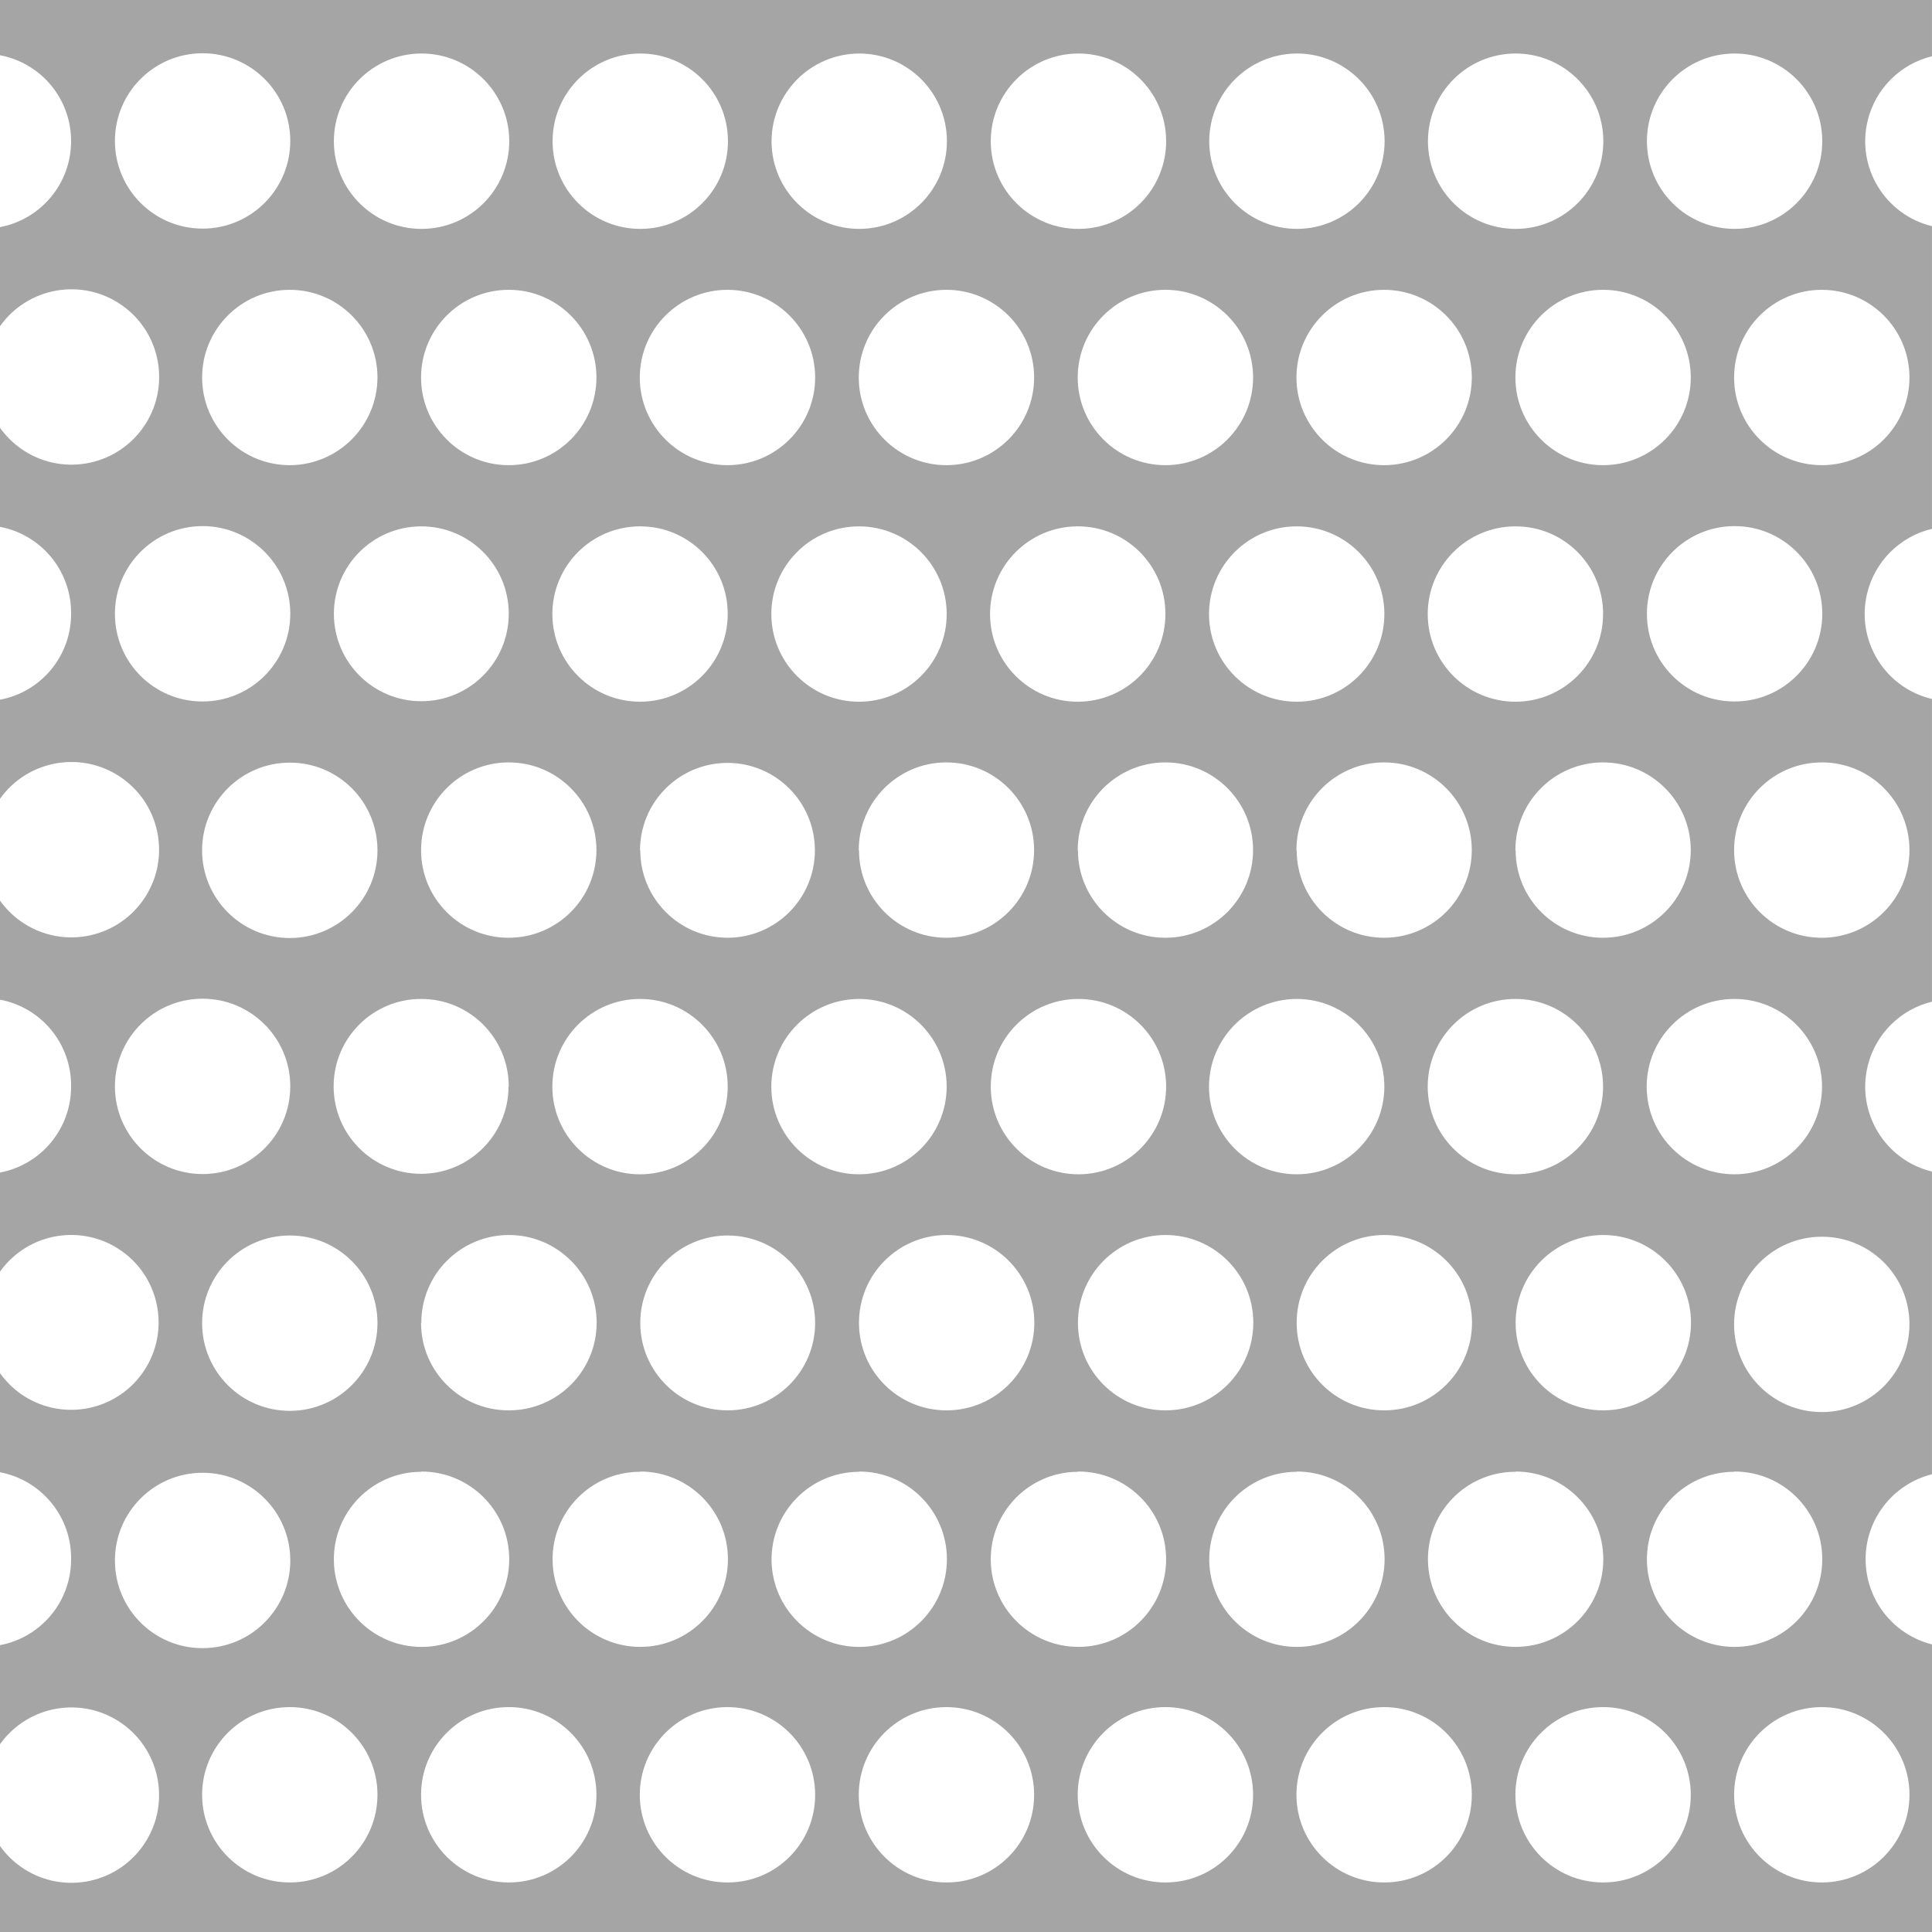 <?xml version="1.0" encoding="UTF-8"?><svg id="uuid-53d1db30-1b32-4956-8fef-dbd95b1e794b" xmlns="http://www.w3.org/2000/svg" viewBox="0 0 89.74 89.74"><defs><style>.uuid-cbd2e1e0-dae6-43e3-8d18-46a9a043e329{fill:#a6a5a6;stroke-width:0px;}</style></defs><path class="uuid-cbd2e1e0-dae6-43e3-8d18-46a9a043e329" d="m86.656,72.482c-.025-1.888,1.252-3.545,3.083-4.004v-14.059c-2.179-.53-3.517-2.727-2.986-4.906.359-1.476,1.511-2.627,2.986-2.986v-14.059c-2.183-.517-3.533-2.705-3.016-4.888.354-1.495,1.521-2.662,3.016-3.016v-14.059c-2.179-.53-3.517-2.727-2.986-4.906.359-1.476,1.511-2.627,2.986-2.986V0H0v2.566c1.919.361,3.308,2.039,3.302,3.992.001,1.951-1.385,3.627-3.302,3.992v4.602c1.303-1.834,3.845-2.264,5.679-.962,1.834,1.303,2.264,3.845.962,5.679-1.303,1.834-3.845,2.264-5.679.962-.372-.264-.697-.59-.962-.962v4.602c1.917.365,3.303,2.041,3.302,3.992.028,1.97-1.365,3.675-3.302,4.038v4.602c1.306-1.831,3.849-2.258,5.681-.952,1.831,1.306,2.258,3.849.952,5.681-1.306,1.831-3.849,2.258-5.681.952-.368-.262-.69-.584-.952-.952v4.602c1.919.361,3.308,2.039,3.302,3.992.024,1.968-1.368,3.67-3.302,4.038v4.602c1.303-1.826,3.839-2.25,5.665-.948,1.826,1.303,2.25,3.839.948,5.665-1.303,1.826-3.839,2.25-5.665.948-.366-.261-.686-.582-.948-.948v4.602c1.956.371,3.354,2.106,3.302,4.096-.022,1.931-1.404,3.578-3.302,3.935v4.602c1.306-1.831,3.849-2.258,5.681-.952,1.831,1.306,2.258,3.849.952,5.681-1.306,1.831-3.849,2.258-5.681.952-.368-.262-.69-.584-.952-.952v3.992h89.74v-13.357c-1.792-.453-3.056-2.052-3.083-3.9Zm2.036-10.976c.006,2.249-1.812,4.078-4.061,4.084-2.249.006-4.078-1.812-4.084-4.061-.006-2.249,1.812-4.078,4.061-4.084.008,0,.015,0,.023,0,2.221-0,4.03,1.783,4.061,4.004v.058ZM19.559,39.497c-.006-2.249,1.812-4.078,4.061-4.084,2.249-.006,4.078,1.812,4.084,4.061.006,2.249-1.812,4.078-4.061,4.084-.008,0-.015,0-.023,0-2.243,0-4.061-1.818-4.061-4.061Zm4.061,10.976c-.006,2.243-1.83,4.056-4.073,4.05-2.243-.006-4.056-1.83-4.05-4.073.006-2.239,1.823-4.05,4.061-4.05,2.243-.006,4.066,1.807,4.073,4.05,0,.008,0,.015,0,.023h-.011Zm6.109-4.073c2.249,0,4.073,1.823,4.073,4.073s-1.823,4.073-4.073,4.073-4.073-1.823-4.073-4.073c0-2.249,1.823-4.073,4.073-4.073.004,0,.008,0,.011,0h-.011Zm0-6.903c0-2.243,1.818-4.061,4.061-4.061,2.243,0,4.061,1.818,4.061,4.061,0,2.243-1.818,4.061-4.061,4.061h0c-2.239-.006-4.05-1.823-4.05-4.061h-.011Zm10.159,6.903c2.249-.006,4.078,1.812,4.084,4.061.006,2.249-1.812,4.078-4.061,4.084-2.249.006-4.078-1.812-4.084-4.061,0-.004,0-.008,0-.011.006-2.247,1.826-4.066,4.073-4.073h-.011Zm0-6.903c-.006-2.249,1.812-4.078,4.061-4.084,2.249-.006,4.078,1.812,4.084,4.061.006,2.249-1.812,4.078-4.061,4.084-.004,0-.008,0-.011,0-2.243,0-4.061-1.818-4.061-4.061h-.011Zm10.171,6.903c2.249-.019,4.088,1.789,4.107,4.038.019,2.249-1.789,4.088-4.038,4.107-2.249.019-4.088-1.789-4.107-4.038,0-.011-0-.023-0-.034,0-2.24,1.809-4.06,4.05-4.073h-.011Zm0-6.903c-.006-2.249,1.812-4.078,4.061-4.084,2.249-.006,4.078,1.812,4.084,4.061.006,2.249-1.812,4.078-4.061,4.084-.008,0-.015,0-.023,0-2.239-.006-4.05-1.823-4.05-4.061h-.011Zm10.159,6.903c2.249-.006,4.078,1.812,4.084,4.061.006,2.249-1.812,4.078-4.061,4.084-2.249.006-4.078-1.812-4.084-4.061,0-.004,0-.008,0-.011.006-2.247,1.826-4.066,4.073-4.073h-.011Zm0-6.903c-.006-2.249,1.812-4.078,4.061-4.084,2.249-.006,4.078,1.812,4.084,4.061.006,2.249-1.812,4.078-4.061,4.084-.004,0-.008,0-.011,0-2.243,0-4.061-1.818-4.061-4.061h-.011Zm10.171,6.903c2.249,0,4.073,1.823,4.073,4.073s-1.823,4.073-4.073,4.073-4.073-1.823-4.073-4.073c0-2.249,1.823-4.073,4.073-4.073.004,0,.008,0,.011,0h-.011Zm0-6.903c-.006-2.249,1.812-4.078,4.061-4.084,2.249-.006,4.078,1.812,4.084,4.061.006,2.249-1.812,4.078-4.061,4.084-.008,0-.015,0-.023,0-2.239-.006-4.05-1.823-4.05-4.061h-.011Zm10.159,6.903c2.249-.006,4.078,1.812,4.084,4.061.006,2.249-1.812,4.078-4.061,4.084-2.249.006-4.078-1.812-4.084-4.061,0-.004,0-.008,0-.011,0-2.24,1.809-4.06,4.05-4.073h.011Zm-4.05-17.89c0-2.249,1.824-4.073,4.073-4.073,2.249,0,4.073,1.824,4.073,4.073,0,2.249-1.824,4.073-4.073,4.073-.011,0-.023,0-.034-0-2.239-.013-4.045-1.834-4.038-4.073Zm-2.036-6.903c-2.249,0-4.073-1.823-4.073-4.073,0-2.249,1.823-4.073,4.073-4.073,2.249,0,4.073,1.823,4.073,4.073s-1.823,4.073-4.073,4.073h0Zm0,6.903c.006,2.249-1.812,4.078-4.061,4.084-2.249.006-4.078-1.812-4.084-4.061-.006-2.249,1.812-4.078,4.061-4.084.008,0,.015,0,.023,0,2.243,0,4.061,1.818,4.061,4.061Zm-10.159-6.903c-2.249.006-4.078-1.812-4.084-4.061-.006-2.249,1.812-4.078,4.061-4.084,2.249-.006,4.078,1.812,4.084,4.061,0,.004,0,.008,0,.011,0,2.245-1.816,4.066-4.061,4.073Zm0,6.903c.006,2.249-1.812,4.078-4.061,4.084-2.249.006-4.078-1.812-4.084-4.061s1.812-4.078,4.061-4.084c.004,0,.008,0,.011,0,2.245,0,4.066,1.816,4.073,4.061Zm-10.171-6.903c-2.249,0-4.073-1.823-4.073-4.073,0-2.249,1.823-4.073,4.073-4.073,2.249,0,4.073,1.823,4.073,4.073s-1.823,4.073-4.073,4.073h0Zm0,6.903c.006,2.249-1.812,4.078-4.061,4.084-2.249.006-4.078-1.812-4.084-4.061-.006-2.249,1.812-4.078,4.061-4.084.008,0,.015,0,.023,0,2.243,0,4.061,1.818,4.061,4.061Zm-10.159-6.903c-2.249.006-4.078-1.812-4.084-4.061-.006-2.249,1.812-4.078,4.061-4.084,2.249-.006,4.078,1.812,4.084,4.061,0,.004,0,.008,0,.011,0,2.245-1.816,4.066-4.061,4.073Zm0,6.903c.006,2.249-1.812,4.078-4.061,4.084-2.249.006-4.078-1.812-4.084-4.061-.006-2.249,1.812-4.078,4.061-4.084.004,0,.008,0,.011,0,2.245,0,4.066,1.816,4.073,4.061Zm-10.171-6.903c-2.249.006-4.078-1.812-4.084-4.061-.006-2.249,1.812-4.078,4.061-4.084,2.249-.006,4.078,1.812,4.084,4.061,0,.004,0,.008,0,.011,0,2.245-1.816,4.066-4.061,4.073Zm0,6.903c.006,2.249-1.812,4.078-4.061,4.084-2.249.006-4.078-1.812-4.084-4.061-.006-2.249,1.812-4.078,4.061-4.084.008,0,.015,0,.023,0,2.243,0,4.061,1.818,4.061,4.061Zm-10.171-6.903c-2.249,0-4.073-1.823-4.073-4.073s1.823-4.073,4.073-4.073c2.249,0,4.073,1.823,4.073,4.073s-1.823,4.073-4.073,4.073h0Zm0,6.903c0,2.243-1.818,4.061-4.061,4.061-2.243,0-4.061-1.818-4.061-4.061,0-2.239,1.811-4.055,4.05-4.061,2.243-.006,4.066,1.807,4.073,4.05,0,.004,0,.008,0,.011Zm-10.159-6.903c-2.249.006-4.078-1.812-4.084-4.061-.006-2.249,1.812-4.078,4.061-4.084,2.249-.006,4.078,1.812,4.084,4.061,0,.004,0,.008,0,.011-.006,2.242-1.819,4.06-4.061,4.073Zm4.061,17.89c0,2.249-1.823,4.073-4.073,4.073s-4.073-1.823-4.073-4.073c0-2.249,1.823-4.073,4.073-4.073.004,0,.008,0,.011,0,2.243,0,4.061,1.818,4.061,4.061,0,.004,0,.008,0,.011Zm0,21.952c.006,2.249-1.812,4.078-4.061,4.084-2.249.006-4.078-1.812-4.084-4.061-.006-2.249,1.812-4.078,4.061-4.084.008,0,.015,0,.023,0,2.243,0,4.061,1.818,4.061,4.061Zm2.036,6.903c2.249-.006,4.078,1.812,4.084,4.062.006,2.249-1.812,4.078-4.062,4.084-2.231.006-4.052-1.784-4.083-4.015-.032-2.243,1.761-4.087,4.003-4.118.015-0.0.031-0.0.046-0l.011-.011Zm0-6.903c-.006-2.249,1.812-4.078,4.061-4.084,2.249-.006,4.078,1.812,4.084,4.061.006,2.249-1.812,4.078-4.061,4.084-.008,0-.015,0-.023,0-2.243.006-4.066-1.807-4.073-4.05,0-.004,0-.008,0-.011h.011Zm10.171,6.903c2.249 0,4.073,1.824,4.072,4.073-0,2.249-1.824,4.073-4.073,4.072-2.227-0-4.04-1.789-4.072-4.015-.032-2.243,1.761-4.087,4.003-4.118.023-0.0.046-.001.07-0v-.011Zm0-6.903c0-2.243,1.818-4.061,4.061-4.061,2.243,0,4.061,1.818,4.061,4.061s-1.818,4.061-4.061,4.061h0c-2.243,0-4.061-1.818-4.061-4.061h0Zm10.159,6.903c2.249-.006,4.078,1.812,4.084,4.062.006,2.249-1.812,4.078-4.062,4.084-2.231.006-4.052-1.784-4.083-4.015-.025-2.249,1.777-4.093,4.027-4.119.012-0.0.023-0.0.035-0v-.011Zm0-6.903c-.006-2.249,1.812-4.078,4.061-4.084,2.249-.006,4.078,1.812,4.084,4.061.006,2.249-1.812,4.078-4.061,4.084-.004,0-.008,0-.011,0-2.243.006-4.066-1.807-4.073-4.05,0-.004,0-.008,0-.011Zm10.171,6.903c2.249-.013,4.083,1.801,4.095,4.05.013,2.249-1.801,4.083-4.05,4.095-2.236.012-4.063-1.78-4.095-4.015-.032-2.243,1.761-4.087,4.003-4.118.015-0.0.031-0.0.046-0v-.011Zm0-6.903c-.006-2.249,1.812-4.078,4.061-4.084,2.249-.006,4.078,1.812,4.084,4.061.006,2.249-1.812,4.078-4.061,4.084-.008,0-.015,0-.023,0-2.243,0-4.061-1.818-4.061-4.061h0Zm10.159,6.903c2.249-.006,4.078,1.812,4.084,4.062.006,2.249-1.812,4.078-4.062,4.084-2.231.006-4.052-1.784-4.083-4.015-.025-2.249,1.777-4.093,4.027-4.119.012-0.0.023-0.0.035-0v-.011Zm0-6.903c-.006-2.249,1.812-4.078,4.061-4.084,2.249-.006,4.078,1.812,4.084,4.061.006,2.249-1.812,4.078-4.061,4.084-.004,0-.008,0-.011,0-2.243.006-4.066-1.807-4.073-4.05,0-.004,0-.008,0-.011Zm10.171,6.903c2.249 0,4.073,1.824,4.072,4.073-0,2.249-1.824,4.073-4.073,4.072-2.227-0-4.04-1.789-4.072-4.015-.032-2.243,1.761-4.087,4.003-4.118.023-0.0.046-.001.07-0v-.011Zm0-6.903c-.006-2.249,1.812-4.078,4.061-4.084,2.249-.006,4.078,1.812,4.084,4.061.006,2.249-1.812,4.078-4.061,4.084-.008,0-.015,0-.023,0-2.243,0-4.061-1.818-4.061-4.061h0Zm10.159,6.903c2.249-.006,4.078,1.812,4.084,4.062.006,2.249-1.812,4.078-4.062,4.084-2.231.006-4.052-1.784-4.083-4.015-.032-2.243,1.76-4.087,4.003-4.119.012-0.0.023-0.0.035-0l.023-.011Zm8.134-28.866c0,2.249-1.823,4.073-4.073,4.073-2.249,0-4.073-1.823-4.073-4.073,0-2.249,1.823-4.073,4.073-4.073.004,0,.008,0,.011,0,2.243,0,4.061,1.818,4.061,4.061,0,.008,0,.015,0,.023v-.011Zm0-21.963c.006,2.249-1.812,4.078-4.061,4.084-2.249.006-4.078-1.812-4.084-4.061-.006-2.249,1.812-4.078,4.061-4.084.008,0,.015,0,.023,0,2.245.006,4.061,1.828,4.061,4.073v-.011Zm-8.157-15.037c2.249-.019,4.088,1.789,4.107,4.038.019,2.249-1.789,4.088-4.038,4.107-2.249.019-4.088-1.789-4.107-4.038,0-.011-0-.023-0-.034,0-2.236,1.802-4.054,4.038-4.073Zm-10.159,0c2.249-.013,4.083,1.8,4.096,4.05.013,2.249-1.8,4.083-4.05,4.096-2.249.013-4.083-1.8-4.096-4.05,0-.008,0-.015,0-.023,0-2.249,1.823-4.073,4.073-4.073h-.023Zm-10.171,0c2.249-.019,4.088,1.789,4.107,4.038.019,2.249-1.789,4.088-4.038,4.107-2.249.019-4.088-1.789-4.107-4.038,0-.011-0-.023-0-.034.006-2.242,1.819-4.06,4.061-4.073h-.023Zm-10.159,0c2.249-.025,4.093,1.777,4.119,4.027.025,2.249-1.777,4.093-4.027,4.119-2.249.025-4.093-1.777-4.119-4.027-0-.015-0-.03-0-.046,0-2.24,1.809-4.06,4.05-4.073h-.023Zm-10.171,0c2.249-.019,4.088,1.789,4.107,4.038.019,2.249-1.789,4.088-4.038,4.107-2.249.019-4.088-1.789-4.107-4.038,0-.011-0-.023-0-.034.006-2.242,1.819-4.06,4.061-4.073h-.023Zm-10.159,0c2.249-.013,4.083,1.8,4.096,4.05.013,2.249-1.8,4.083-4.05,4.096-2.249.013-4.083-1.8-4.096-4.05,0-.008,0-.015,0-.023,0-2.249,1.823-4.073,4.073-4.073h-.023Zm-10.159,0c2.249-.013,4.083,1.8,4.096,4.05.013,2.249-1.8,4.083-4.05,4.096-2.249.013-4.083-1.8-4.096-4.05,0-.008,0-.015,0-.023,0-2.24,1.809-4.06,4.05-4.073ZM5.338,6.558c-.006-2.249,1.812-4.078,4.061-4.084,2.249-.006,4.078,1.812,4.084,4.061.006,2.249-1.812,4.078-4.061,4.084-.008,0-.015,0-.023,0-2.24-.006-4.055-1.821-4.061-4.061Zm0,21.952c0-2.249,1.823-4.073,4.073-4.073,2.249,0,4.073,1.823,4.073,4.073,0,2.249-1.823,4.073-4.073,4.073-.004,0-.008,0-.011,0-2.243,0-4.061-1.818-4.061-4.061,0-.004,0-.008,0-.011Zm0,21.963c-.006-2.249,1.812-4.078,4.061-4.084,2.249-.006,4.078,1.812,4.084,4.061.006,2.249-1.812,4.078-4.061,4.084-.008,0-.015,0-.023,0-2.24-.006-4.055-1.821-4.061-4.061Zm0,22.009c0-2.249,1.823-4.073,4.073-4.073s4.073,1.823,4.073,4.073c0,2.249-1.823,4.073-4.073,4.073-.004,0-.008,0-.011,0-2.243,0-4.061-1.818-4.061-4.061,0-.004,0-.008,0-.011Zm8.134,14.957c-2.249.006-4.078-1.812-4.084-4.061-.006-2.249,1.812-4.078,4.061-4.084,2.249-.006,4.078,1.812,4.084,4.061,0,.008,0,.015,0,.023-.006,2.24-1.821,4.055-4.061,4.061Zm10.159,0c-2.249,0-4.073-1.823-4.073-4.073,0-2.249,1.823-4.073,4.073-4.073,2.249,0,4.073,1.823,4.073,4.073,0,.004,0,.008,0,.011,0,2.243-1.818,4.061-4.061,4.061-.004,0-.008,0-.011,0Zm10.171,0c-2.249.006-4.078-1.812-4.084-4.061-.006-2.249,1.812-4.078,4.061-4.084s4.078,1.812,4.084,4.061c0,.008,0,.015,0,.023,0,2.243-1.818,4.061-4.061,4.061Zm10.171,0c-2.249.006-4.078-1.812-4.084-4.061-.006-2.249,1.812-4.078,4.061-4.084,2.249-.006,4.078,1.812,4.084,4.061,0,.008,0,.015,0,.023,0,2.243-1.818,4.061-4.061,4.061Zm10.159,0c-2.249,0-4.073-1.823-4.073-4.073,0-2.249,1.823-4.073,4.073-4.073,2.249,0,4.073,1.823,4.073,4.073,0,.004,0,.008,0,.011,0,2.243-1.818,4.061-4.061,4.061-.004,0-.008,0-.011,0Zm10.171,0c-2.249.006-4.078-1.812-4.084-4.061-.006-2.249,1.812-4.078,4.061-4.084,2.249-.006,4.078,1.812,4.084,4.061,0,.008,0,.015,0,.023,0,2.243-1.818,4.061-4.061,4.061h0Zm10.159,0c-2.249,0-4.073-1.823-4.073-4.073,0-2.249,1.823-4.073,4.073-4.073,2.249,0,4.073,1.823,4.073,4.073,0,.004,0,.008,0,.011,0,2.243-1.818,4.061-4.061,4.061-.004,0-.008,0-.011,0Zm10.171,0c-2.249.006-4.078-1.812-4.084-4.061-.006-2.249,1.812-4.078,4.061-4.084s4.078,1.812,4.084,4.061c0,.008,0,.015,0,.023-.006,2.24-1.821,4.055-4.061,4.061Z"/></svg>